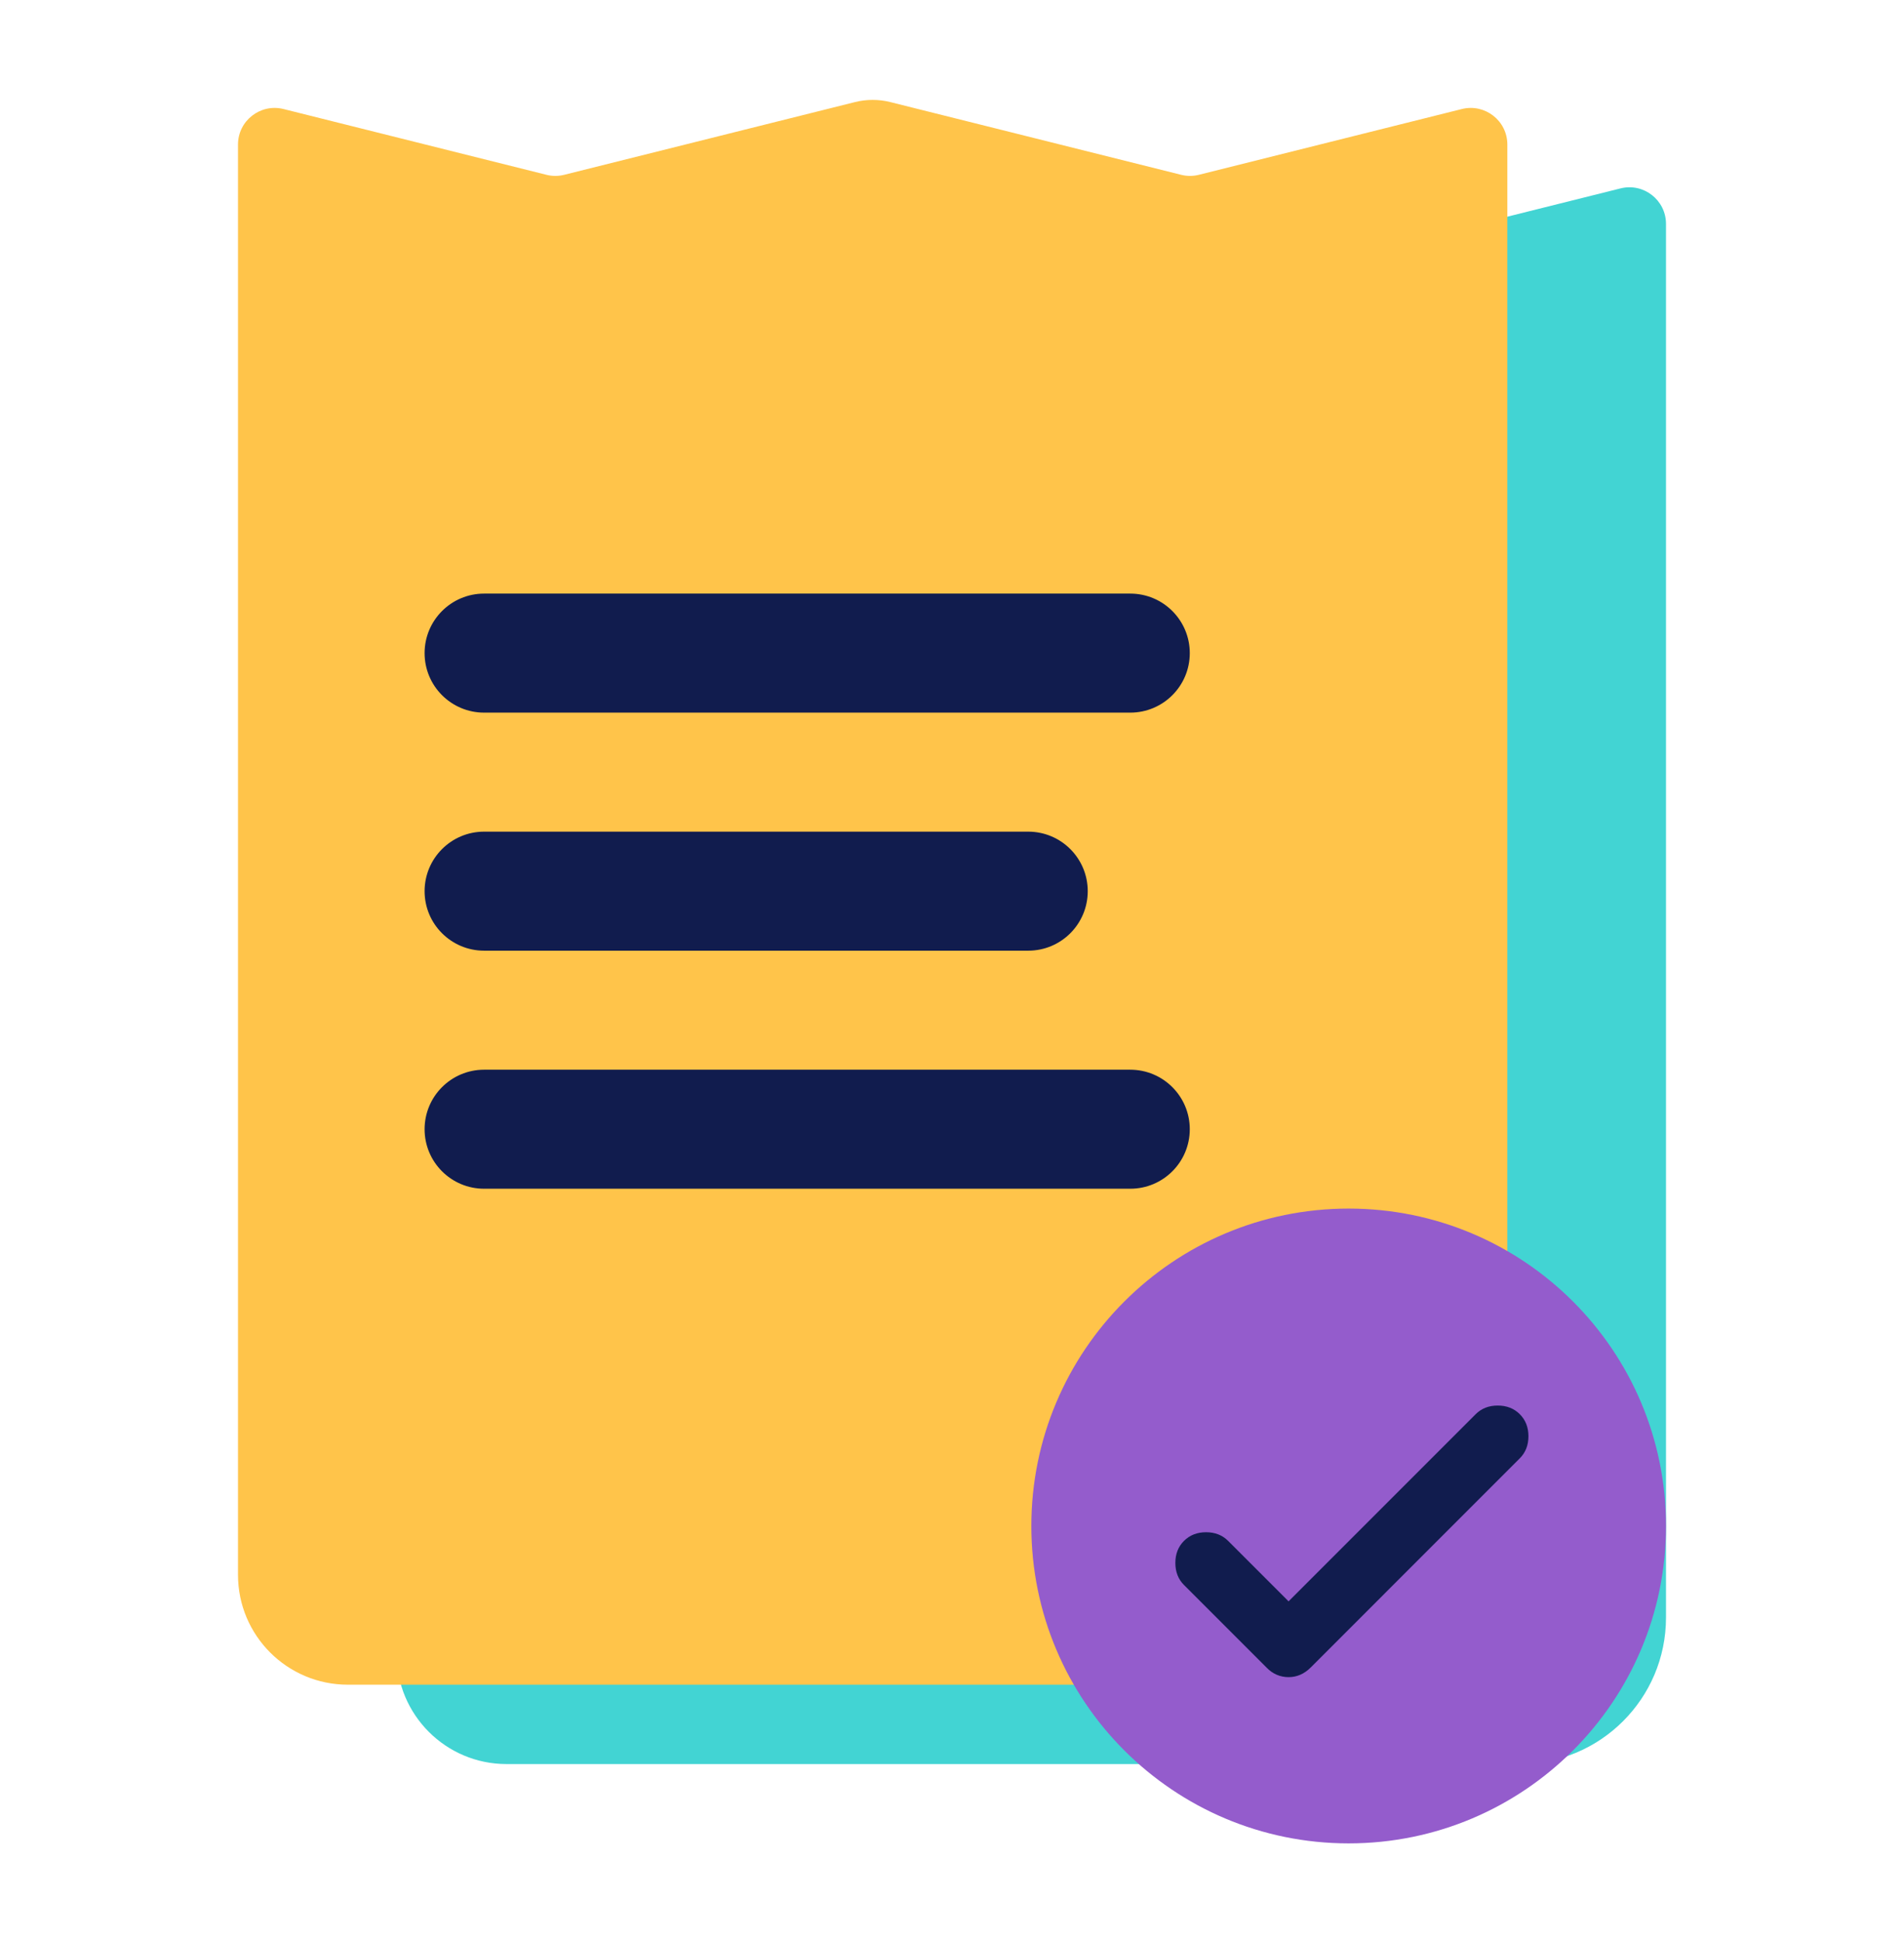 <svg width="52" height="53" viewBox="0 0 52 53" fill="none" xmlns="http://www.w3.org/2000/svg">
<path d="M10.833 6.114C10.833 5.464 11.445 4.986 12.076 5.144L19.258 6.939C19.417 6.979 19.583 6.979 19.743 6.939L27.682 4.955C28 4.875 28.333 4.875 28.652 4.955L36.591 6.939C36.75 6.979 36.917 6.979 37.076 6.939L44.258 5.144C44.889 4.986 45.5 5.464 45.5 6.114V44.167C45.5 46.376 43.709 48.167 41.5 48.167H13.833C12.177 48.167 10.833 46.824 10.833 45.167L10.833 6.114Z" fill="#42D4D3"/>
<path d="M6.5 3.947C6.5 3.297 7.111 2.82 7.743 2.977L14.924 4.773C15.083 4.813 15.25 4.813 15.409 4.773L23.348 2.788C23.667 2.708 24 2.708 24.318 2.788L32.258 4.773C32.417 4.813 32.583 4.813 32.742 4.773L39.924 2.977C40.555 2.82 41.167 3.297 41.167 3.947V46H9.5C7.843 46 6.5 44.657 6.5 43L6.5 3.947Z" fill="#FFC44A"/>
<path fill-rule="evenodd" clip-rule="evenodd" d="M11.596 17.833C11.596 16.936 12.324 16.208 13.221 16.208H30.869C31.766 16.208 32.494 16.936 32.494 17.833C32.494 18.731 31.766 19.458 30.869 19.458H13.221C12.324 19.458 11.596 18.731 11.596 17.833ZM11.596 24.333C11.596 23.436 12.324 22.708 13.221 22.708H28.082C28.98 22.708 29.707 23.436 29.707 24.333C29.707 25.231 28.98 25.958 28.082 25.958H13.221C12.324 25.958 11.596 25.231 11.596 24.333ZM11.596 30.833C11.596 29.936 12.324 29.208 13.221 29.208H30.869C31.766 29.208 32.494 29.936 32.494 30.833C32.494 31.731 31.766 32.458 30.869 32.458H13.221C12.324 32.458 11.596 31.731 11.596 30.833Z" fill="#111C4E"/>
<path d="M36.833 50.333C41.62 50.333 45.5 46.453 45.5 41.667C45.5 36.88 41.62 33 36.833 33C32.047 33 28.167 36.88 28.167 41.667C28.167 46.453 32.047 50.333 36.833 50.333Z" fill="#945CCC"/>
<path d="M35.192 43.724L40.302 38.614C40.459 38.457 40.66 38.378 40.904 38.378C41.149 38.378 41.35 38.457 41.507 38.614C41.664 38.771 41.743 38.972 41.743 39.217C41.743 39.461 41.664 39.662 41.507 39.819L35.795 45.532C35.62 45.706 35.419 45.794 35.192 45.794C34.965 45.794 34.755 45.706 34.59 45.532L32.336 43.278C32.179 43.121 32.1 42.92 32.1 42.675C32.1 42.431 32.179 42.23 32.336 42.073C32.493 41.916 32.694 41.837 32.939 41.837C33.183 41.837 33.384 41.916 33.541 42.073L35.183 43.715L35.192 43.724Z" fill="#111C4E"/>
</svg>
